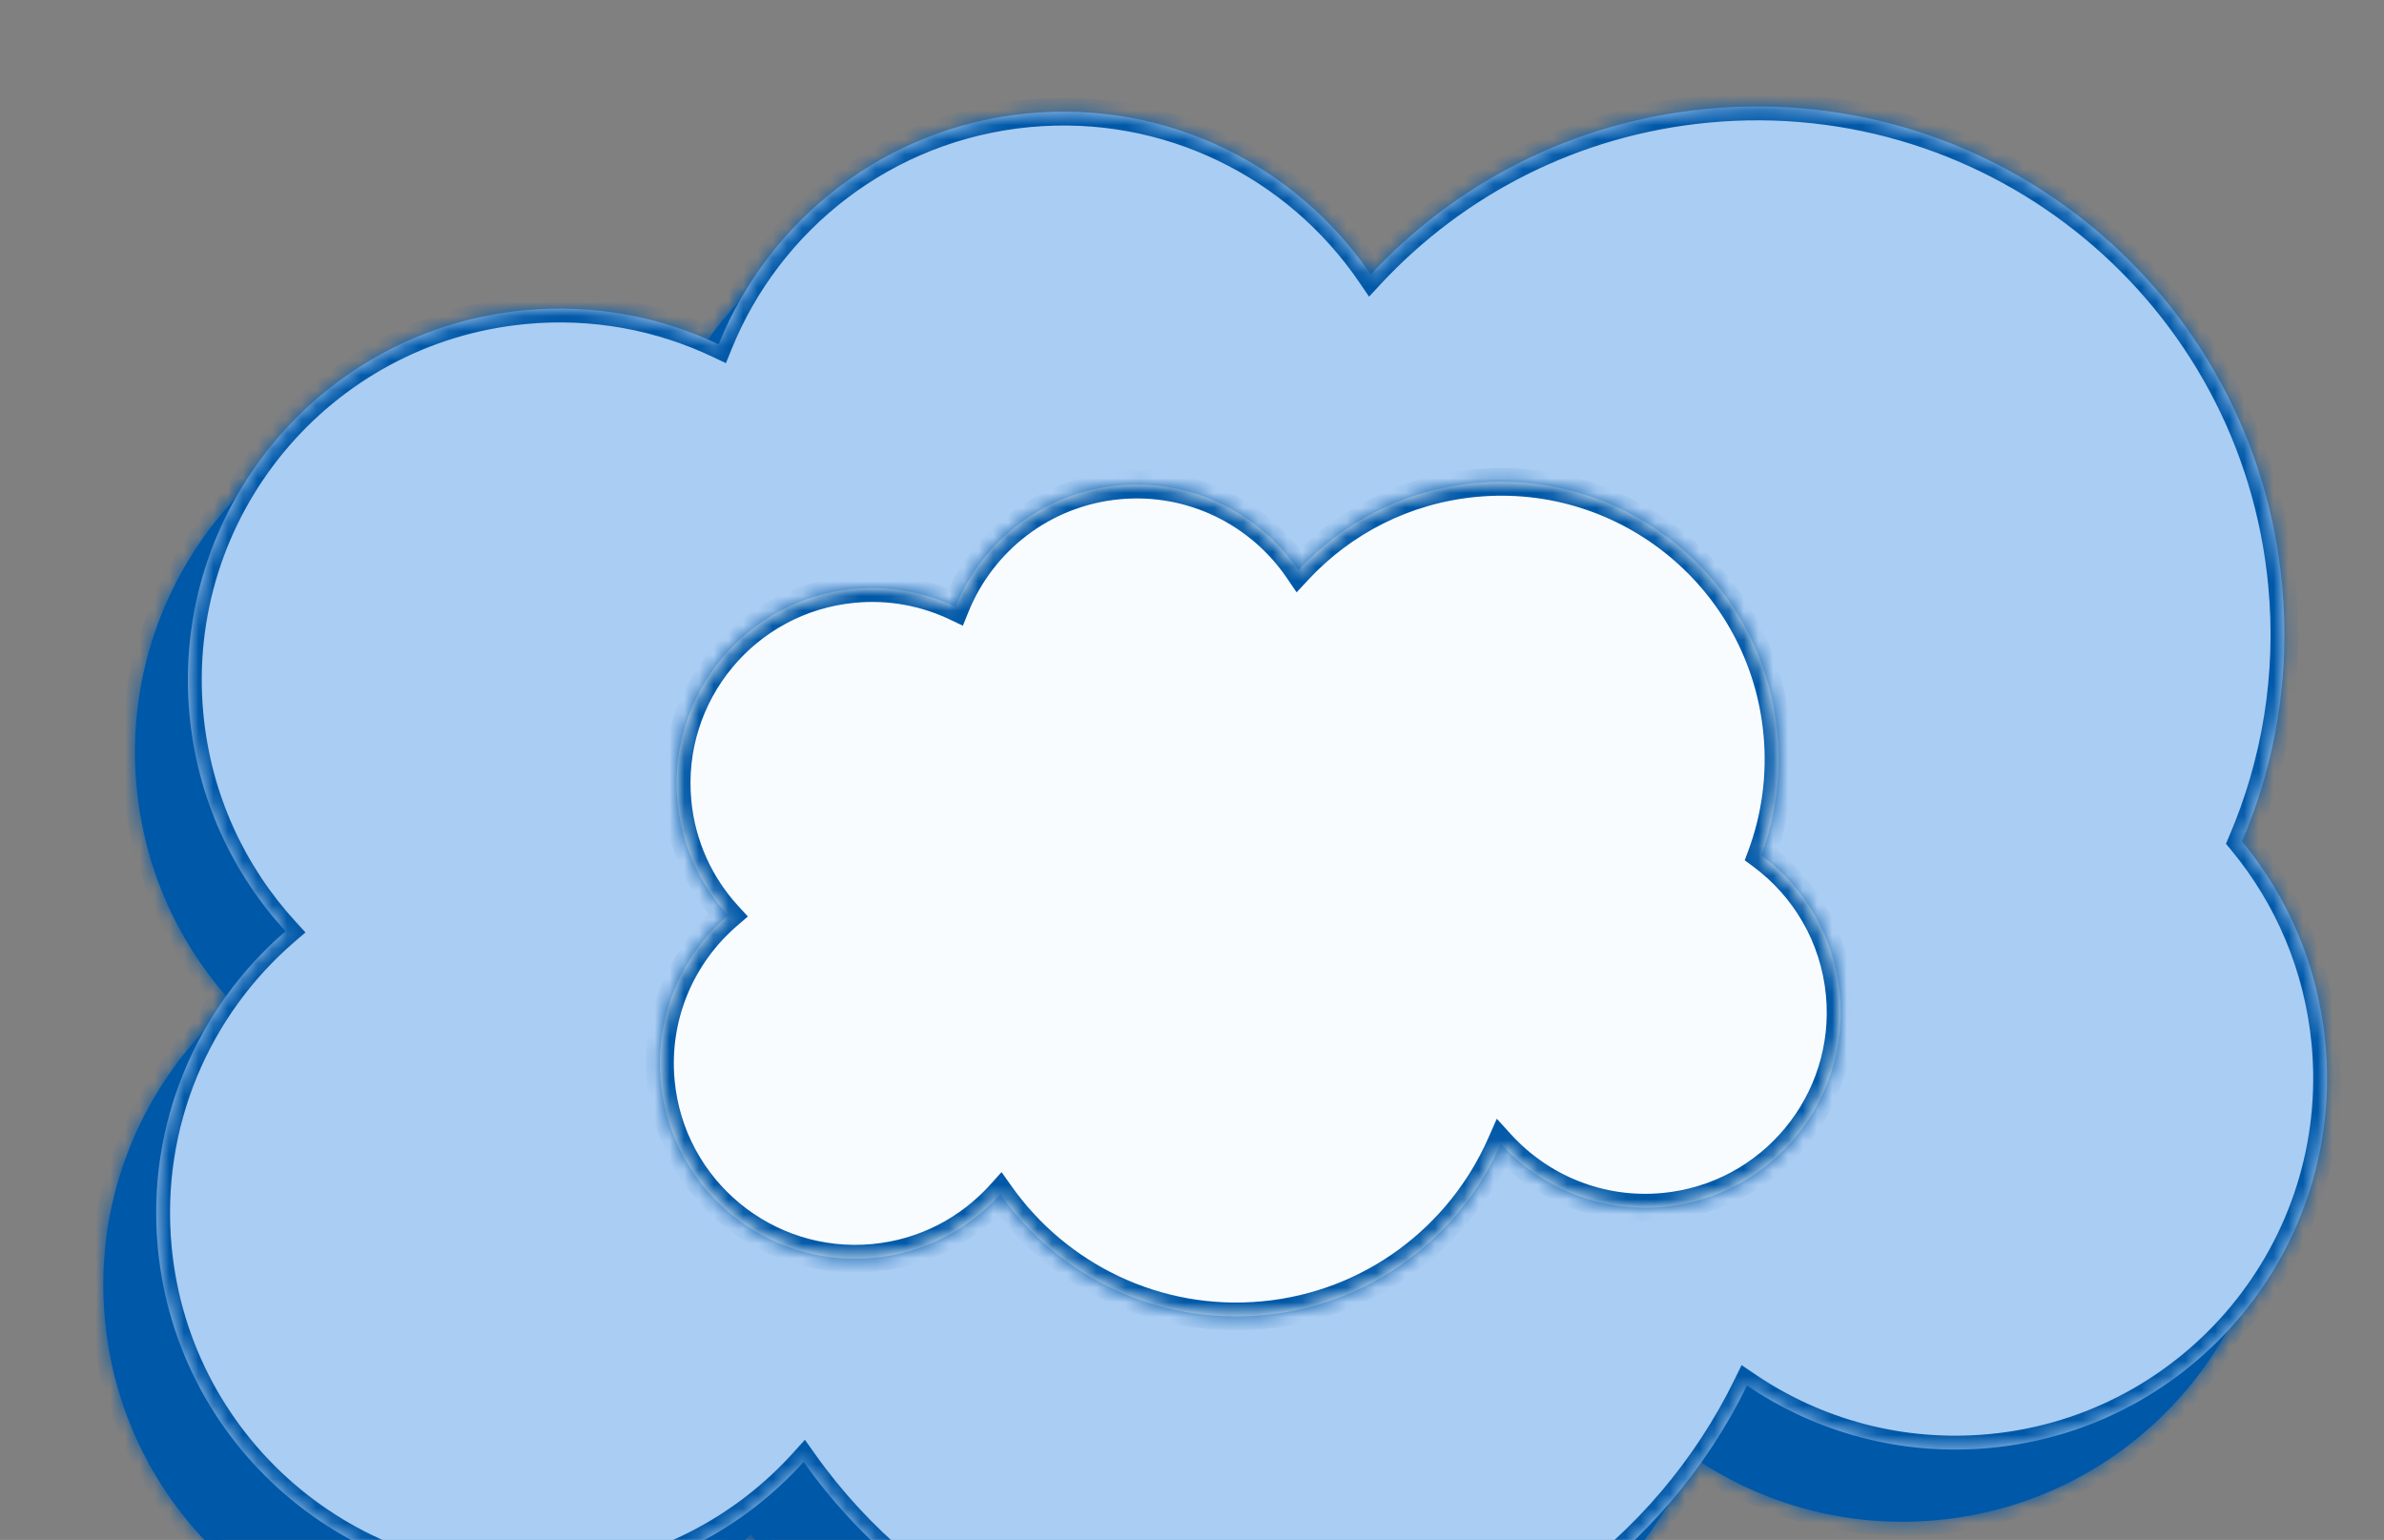 <?xml version="1.0" encoding="UTF-8"?> <svg xmlns="http://www.w3.org/2000/svg" viewBox="0 0 162 104.649" fill="none"><rect x="0" y="0" width="162" height="104.649" fill="#808080" stroke="none"/><mask id="path-1-inside-1_307_2230" fill="white"><path fill-rule="evenodd" clip-rule="evenodd" d="M51.014 104.251C46.928 108.783 41.198 111.855 34.644 112.475C20.763 113.787 8.445 103.598 7.132 89.716C6.331 81.241 9.816 73.349 15.812 68.188C12.218 64.275 9.826 59.199 9.287 53.501C7.974 39.62 18.163 27.302 32.045 25.989C36.743 25.545 41.262 26.418 45.236 28.306C48.655 19.839 56.564 13.526 66.282 12.607C75.778 11.709 84.542 16.193 89.552 23.559C95.326 17.355 103.31 13.163 112.411 12.303C132.123 10.438 149.614 24.907 151.478 44.619C152.063 50.798 151.043 56.758 148.759 62.087C151.873 65.851 153.93 70.557 154.425 75.787C155.738 89.669 145.548 101.987 131.666 103.299C125.587 103.874 119.808 102.243 115.122 99.063C109.596 110.365 98.493 118.608 85.051 119.88C71.248 121.185 58.49 114.807 51.014 104.251Z"></path></mask><path fill-rule="evenodd" clip-rule="evenodd" d="M51.014 104.251C46.928 108.783 41.198 111.855 34.644 112.475C20.763 113.787 8.445 103.598 7.132 89.716C6.331 81.241 9.816 73.349 15.812 68.188C12.218 64.275 9.826 59.199 9.287 53.501C7.974 39.62 18.163 27.302 32.045 25.989C36.743 25.545 41.262 26.418 45.236 28.306C48.655 19.839 56.564 13.526 66.282 12.607C75.778 11.709 84.542 16.193 89.552 23.559C95.326 17.355 103.31 13.163 112.411 12.303C132.123 10.438 149.614 24.907 151.478 44.619C152.063 50.798 151.043 56.758 148.759 62.087C151.873 65.851 153.93 70.557 154.425 75.787C155.738 89.669 145.548 101.987 131.666 103.299C125.587 103.874 119.808 102.243 115.122 99.063C109.596 110.365 98.493 118.608 85.051 119.88C71.248 121.185 58.49 114.807 51.014 104.251Z" fill="#0058A8"></path><path d="M51.014 104.251L51.783 103.706L51.103 102.745L50.314 103.62L51.014 104.251ZM15.812 68.188L16.427 68.903L17.165 68.268L16.507 67.551L15.812 68.188ZM45.236 28.306L44.832 29.157L45.736 29.586L46.11 28.659L45.236 28.306ZM89.552 23.559L88.773 24.089L89.437 25.066L90.242 24.201L89.552 23.559ZM148.759 62.087L147.893 61.716L147.667 62.244L148.033 62.688L148.759 62.087ZM115.122 99.063L115.651 98.283L114.752 97.672L114.275 98.649L115.122 99.063ZM50.314 103.62C46.38 107.983 40.865 110.94 34.556 111.536L34.733 113.413C41.531 112.77 47.476 109.582 51.714 104.882L50.314 103.62ZM34.556 111.536C21.192 112.8 9.334 102.991 8.071 89.628L6.194 89.805C7.556 104.205 20.333 114.775 34.733 113.413L34.556 111.536ZM8.071 89.628C7.299 81.47 10.653 73.872 16.427 68.903L15.197 67.474C8.98 72.825 5.362 81.013 6.194 89.805L8.071 89.628ZM16.507 67.551C13.047 63.783 10.744 58.899 10.225 53.413L8.349 53.59C8.907 59.499 11.39 64.766 15.118 68.826L16.507 67.551ZM10.225 53.413C8.961 40.049 18.77 28.191 32.134 26.927L31.956 25.051C17.556 26.412 6.987 39.19 8.349 53.59L10.225 53.413ZM32.134 26.927C36.658 26.499 41.007 27.34 44.832 29.157L45.641 27.454C41.517 25.495 36.828 24.59 31.956 25.051L32.134 26.927ZM46.11 28.659C49.403 20.505 57.017 14.43 66.371 13.545L66.193 11.669C56.111 12.622 47.908 19.172 44.362 27.953L46.11 28.659ZM66.371 13.545C75.511 12.681 83.948 16.996 88.773 24.089L90.331 23.029C85.135 15.39 76.045 10.737 66.193 11.669L66.371 13.545ZM90.242 24.201C95.865 18.16 103.637 14.079 112.5 13.241L112.322 11.364C102.982 12.248 94.788 16.551 88.862 22.917L90.242 24.201ZM112.5 13.241C131.694 11.426 148.725 25.514 150.54 44.708L152.417 44.53C150.504 24.3 132.553 9.451 112.322 11.364L112.5 13.241ZM150.54 44.708C151.109 50.726 150.116 56.528 147.893 61.716L149.626 62.458C151.969 56.988 153.016 50.87 152.417 44.53L150.54 44.708ZM148.033 62.688C151.03 66.311 153.01 70.839 153.486 75.876L155.363 75.698C154.85 70.274 152.716 65.391 149.486 61.486L148.033 62.688ZM153.486 75.876C154.75 89.239 144.941 101.097 131.578 102.361L131.755 104.238C146.155 102.876 156.725 90.098 155.363 75.698L153.486 75.876ZM131.578 102.361C125.725 102.915 120.163 101.345 115.651 98.283L114.592 99.842C119.453 103.142 125.45 104.834 131.755 104.238L131.578 102.361ZM114.275 98.649C108.887 109.668 98.064 117.702 84.962 118.941L85.139 120.818C98.922 119.515 110.304 111.061 115.968 99.476L114.275 98.649ZM84.962 118.941C71.509 120.214 59.073 113.999 51.783 103.706L50.245 104.796C57.908 115.616 70.988 122.156 85.139 120.818L84.962 118.941Z" fill="#0058A8" mask="url(#path-1-inside-1_307_2230)"></path><mask id="path-3-inside-2_307_2230" fill="white"><path fill-rule="evenodd" clip-rule="evenodd" d="M54.608 99.345C50.522 103.876 44.791 106.949 38.238 107.568C24.356 108.881 12.039 98.692 10.726 84.81C9.924 76.335 13.41 68.443 19.406 63.282C15.812 59.369 13.419 54.293 12.88 48.595C11.568 34.713 21.757 22.396 35.639 21.083C40.337 20.639 44.856 21.512 48.83 23.4C52.249 14.933 60.158 8.62 69.876 7.701C79.372 6.803 88.135 11.287 93.146 18.653C98.92 12.449 106.903 8.257 116.004 7.396C135.717 5.532 153.208 20.001 155.072 39.713C155.656 45.891 154.636 51.852 152.353 57.181C155.467 60.945 157.524 65.651 158.018 70.881C159.331 84.763 149.142 97.08 135.26 98.393C129.181 98.968 123.402 97.337 118.715 94.156C113.189 105.459 102.087 113.702 88.644 114.974C74.842 116.279 62.084 109.901 54.608 99.345Z"></path></mask><path fill-rule="evenodd" clip-rule="evenodd" d="M54.608 99.345C50.522 103.876 44.791 106.949 38.238 107.568C24.356 108.881 12.039 98.692 10.726 84.81C9.924 76.335 13.41 68.443 19.406 63.282C15.812 59.369 13.419 54.293 12.88 48.595C11.568 34.713 21.757 22.396 35.639 21.083C40.337 20.639 44.856 21.512 48.83 23.4C52.249 14.933 60.158 8.62 69.876 7.701C79.372 6.803 88.135 11.287 93.146 18.653C98.92 12.449 106.903 8.257 116.004 7.396C135.717 5.532 153.208 20.001 155.072 39.713C155.656 45.891 154.636 51.852 152.353 57.181C155.467 60.945 157.524 65.651 158.018 70.881C159.331 84.763 149.142 97.08 135.26 98.393C129.181 98.968 123.402 97.337 118.715 94.156C113.189 105.459 102.087 113.702 88.644 114.974C74.842 116.279 62.084 109.901 54.608 99.345Z" fill="#AACDF3"></path><path d="M54.608 99.345L55.377 98.8L54.696 97.839L53.908 98.714L54.608 99.345ZM19.406 63.282L20.021 63.996L20.759 63.362L20.1 62.645L19.406 63.282ZM48.83 23.4L48.425 24.251L49.329 24.68L49.704 23.753L48.83 23.4ZM93.146 18.653L92.366 19.183L93.031 20.16L93.835 19.295L93.146 18.653ZM152.353 57.181L151.486 56.809L151.26 57.338L151.627 57.781L152.353 57.181ZM118.715 94.156L119.245 93.377L118.346 92.766L117.869 93.742L118.715 94.156ZM53.908 98.714C49.974 103.077 44.459 106.033 38.149 106.63L38.327 108.507C45.124 107.864 51.07 104.676 55.308 99.976L53.908 98.714ZM38.149 106.63C24.786 107.894 12.928 98.085 11.664 84.722L9.787 84.899C11.149 99.299 23.927 109.868 38.327 108.507L38.149 106.63ZM11.664 84.722C10.893 76.563 14.247 68.966 20.021 63.996L18.791 62.568C12.573 67.919 8.956 76.107 9.787 84.899L11.664 84.722ZM20.1 62.645C16.64 58.877 14.338 53.992 13.819 48.507L11.942 48.684C12.501 54.593 14.984 59.86 18.712 63.92L20.1 62.645ZM13.819 48.507C12.555 35.143 22.364 23.285 35.727 22.021L35.55 20.144C21.15 21.506 10.58 34.284 11.942 48.684L13.819 48.507ZM35.727 22.021C40.252 21.593 44.601 22.434 48.425 24.251L49.234 22.548C45.111 20.589 40.422 19.684 35.55 20.144L35.727 22.021ZM49.704 23.753C52.996 15.599 60.61 9.524 69.965 8.639L69.787 6.763C59.705 7.716 51.502 14.266 47.956 23.047L49.704 23.753ZM69.965 8.639C79.105 7.775 87.541 12.09 92.366 19.183L93.925 18.123C88.729 10.484 79.639 5.831 69.787 6.763L69.965 8.639ZM93.835 19.295C99.459 13.254 107.231 9.173 116.093 8.335L115.916 6.458C106.576 7.341 98.381 11.644 92.456 18.011L93.835 19.295ZM116.093 8.335C135.287 6.52 152.318 20.608 154.134 39.802L156.01 39.624C154.097 19.394 136.146 4.545 115.916 6.458L116.093 8.335ZM154.134 39.802C154.703 45.819 153.709 51.621 151.486 56.809L153.219 57.552C155.563 52.081 156.61 45.963 156.01 39.624L154.134 39.802ZM151.627 57.781C154.624 61.405 156.604 65.933 157.08 70.97L158.957 70.792C158.444 65.368 156.31 60.485 153.079 56.58L151.627 57.781ZM157.08 70.97C158.344 84.333 148.535 96.191 135.171 97.455L135.349 99.331C149.749 97.97 160.319 85.192 158.957 70.792L157.08 70.97ZM135.171 97.455C129.318 98.008 123.756 96.439 119.245 93.377L118.186 94.936C123.047 98.236 129.044 99.928 135.349 99.331L135.171 97.455ZM117.869 93.742C112.481 104.762 101.658 112.796 88.555 114.035L88.733 115.912C102.515 114.609 113.898 106.155 119.562 94.57L117.869 93.742ZM88.555 114.035C75.102 115.308 62.666 109.092 55.377 98.8L53.838 99.89C61.502 110.71 74.581 117.25 88.733 115.912L88.555 114.035Z" fill="#0058A8" mask="url(#path-3-inside-2_307_2230)"></path><mask id="path-5-inside-3_307_2230" fill="white"><path fill-rule="evenodd" clip-rule="evenodd" d="M67.97 81.156C65.823 83.538 62.811 85.153 59.366 85.479C52.07 86.169 45.596 80.814 44.906 73.518C44.485 69.063 46.317 64.915 49.469 62.202C47.58 60.145 46.322 57.478 46.039 54.483C45.349 47.187 50.704 40.713 58 40.023C60.469 39.79 62.844 40.248 64.932 41.24C66.73 36.79 70.886 33.473 75.994 32.99C80.984 32.518 85.59 34.875 88.224 38.746C91.259 35.485 95.455 33.281 100.239 32.829C110.599 31.849 119.792 39.454 120.772 49.814C121.048 52.729 120.644 55.552 119.69 58.126C122.617 60.289 124.646 63.641 125.016 67.55C125.706 74.845 120.351 81.319 113.055 82.009C108.735 82.418 104.703 80.707 101.99 77.729C99.212 84.027 93.199 88.677 85.86 89.371C78.605 90.057 71.9 86.705 67.97 81.156Z"></path></mask><path fill-rule="evenodd" clip-rule="evenodd" d="M67.97 81.156C65.823 83.538 62.811 85.153 59.366 85.479C52.07 86.169 45.596 80.814 44.906 73.518C44.485 69.063 46.317 64.915 49.469 62.202C47.58 60.145 46.322 57.478 46.039 54.483C45.349 47.187 50.704 40.713 58 40.023C60.469 39.79 62.844 40.248 64.932 41.24C66.73 36.79 70.886 33.473 75.994 32.99C80.984 32.518 85.59 34.875 88.224 38.746C91.259 35.485 95.455 33.281 100.239 32.829C110.599 31.849 119.792 39.454 120.772 49.814C121.048 52.729 120.644 55.552 119.69 58.126C122.617 60.289 124.646 63.641 125.016 67.55C125.706 74.845 120.351 81.319 113.055 82.009C108.735 82.418 104.703 80.707 101.99 77.729C99.212 84.027 93.199 88.677 85.86 89.371C78.605 90.057 71.9 86.705 67.97 81.156Z" fill="#F9FCFF"></path><path d="M67.97 81.156L68.739 80.611L68.059 79.65L67.27 80.525L67.97 81.156ZM49.469 62.202L50.084 62.917L50.821 62.282L50.163 61.565L49.469 62.202ZM64.932 41.24L64.528 42.092L65.432 42.521L65.806 41.593L64.932 41.24ZM88.224 38.746L87.444 39.276L88.109 40.253L88.914 39.388L88.224 38.746ZM119.69 58.126L118.806 57.798L118.56 58.462L119.13 58.883L119.69 58.126ZM101.99 77.729L102.686 77.095L101.712 76.025L101.127 77.349L101.99 77.729ZM67.27 80.525C65.274 82.738 62.478 84.238 59.277 84.54L59.455 86.417C63.144 86.068 66.371 84.338 68.67 81.787L67.27 80.525ZM59.277 84.54C52.5 85.181 46.486 80.206 45.844 73.429L43.968 73.606C44.707 81.421 51.641 87.156 59.455 86.417L59.277 84.54ZM45.844 73.429C45.453 69.291 47.154 65.438 50.084 62.917L48.854 61.488C45.481 64.391 43.516 68.834 43.968 73.606L45.844 73.429ZM50.163 61.565C48.408 59.654 47.241 57.177 46.977 54.394L45.101 54.572C45.404 57.778 46.751 60.637 48.774 62.84L50.163 61.565ZM46.977 54.394C46.336 47.616 51.311 41.602 58.089 40.962L57.912 39.085C50.097 39.824 44.362 46.757 45.101 54.572L46.977 54.394ZM58.089 40.962C60.384 40.744 62.589 41.171 64.528 42.092L65.337 40.389C63.099 39.326 60.554 38.835 57.912 39.085L58.089 40.962ZM65.806 41.593C67.477 37.457 71.339 34.377 76.082 33.928L75.905 32.052C70.433 32.569 65.982 36.124 64.058 40.887L65.806 41.593ZM76.082 33.928C80.717 33.49 84.996 35.677 87.444 39.276L89.003 38.216C86.184 34.072 81.251 31.546 75.905 32.052L76.082 33.928ZM88.914 39.388C91.797 36.29 95.782 34.197 100.327 33.767L100.15 31.891C95.127 32.366 90.72 34.68 87.534 38.104L88.914 39.388ZM100.327 33.767C110.17 32.837 118.903 40.061 119.834 49.903L121.71 49.725C120.682 38.847 111.029 30.862 100.15 31.891L100.327 33.767ZM119.834 49.903C120.096 52.674 119.712 55.355 118.806 57.798L120.574 58.453C121.576 55.75 122 52.785 121.71 49.725L119.834 49.903ZM119.13 58.883C121.85 60.895 123.734 64.007 124.078 67.638L125.954 67.461C125.558 63.274 123.383 59.684 120.25 57.368L119.13 58.883ZM124.078 67.638C124.719 74.416 119.744 80.43 112.966 81.071L113.143 82.948C120.958 82.209 126.693 75.275 125.954 67.461L124.078 67.638ZM112.966 81.071C108.953 81.45 105.209 79.863 102.686 77.095L101.293 78.364C104.198 81.552 108.516 83.385 113.143 82.948L112.966 81.071ZM101.127 77.349C98.482 83.347 92.757 87.772 85.771 88.432L85.948 90.309C93.641 89.582 99.942 84.707 102.852 78.11L101.127 77.349ZM85.771 88.432C78.866 89.085 72.482 85.896 68.739 80.611L67.201 81.701C71.317 87.513 78.344 91.028 85.948 90.309L85.771 88.432Z" fill="#0058A8" mask="url(#path-5-inside-3_307_2230)"></path></svg> 